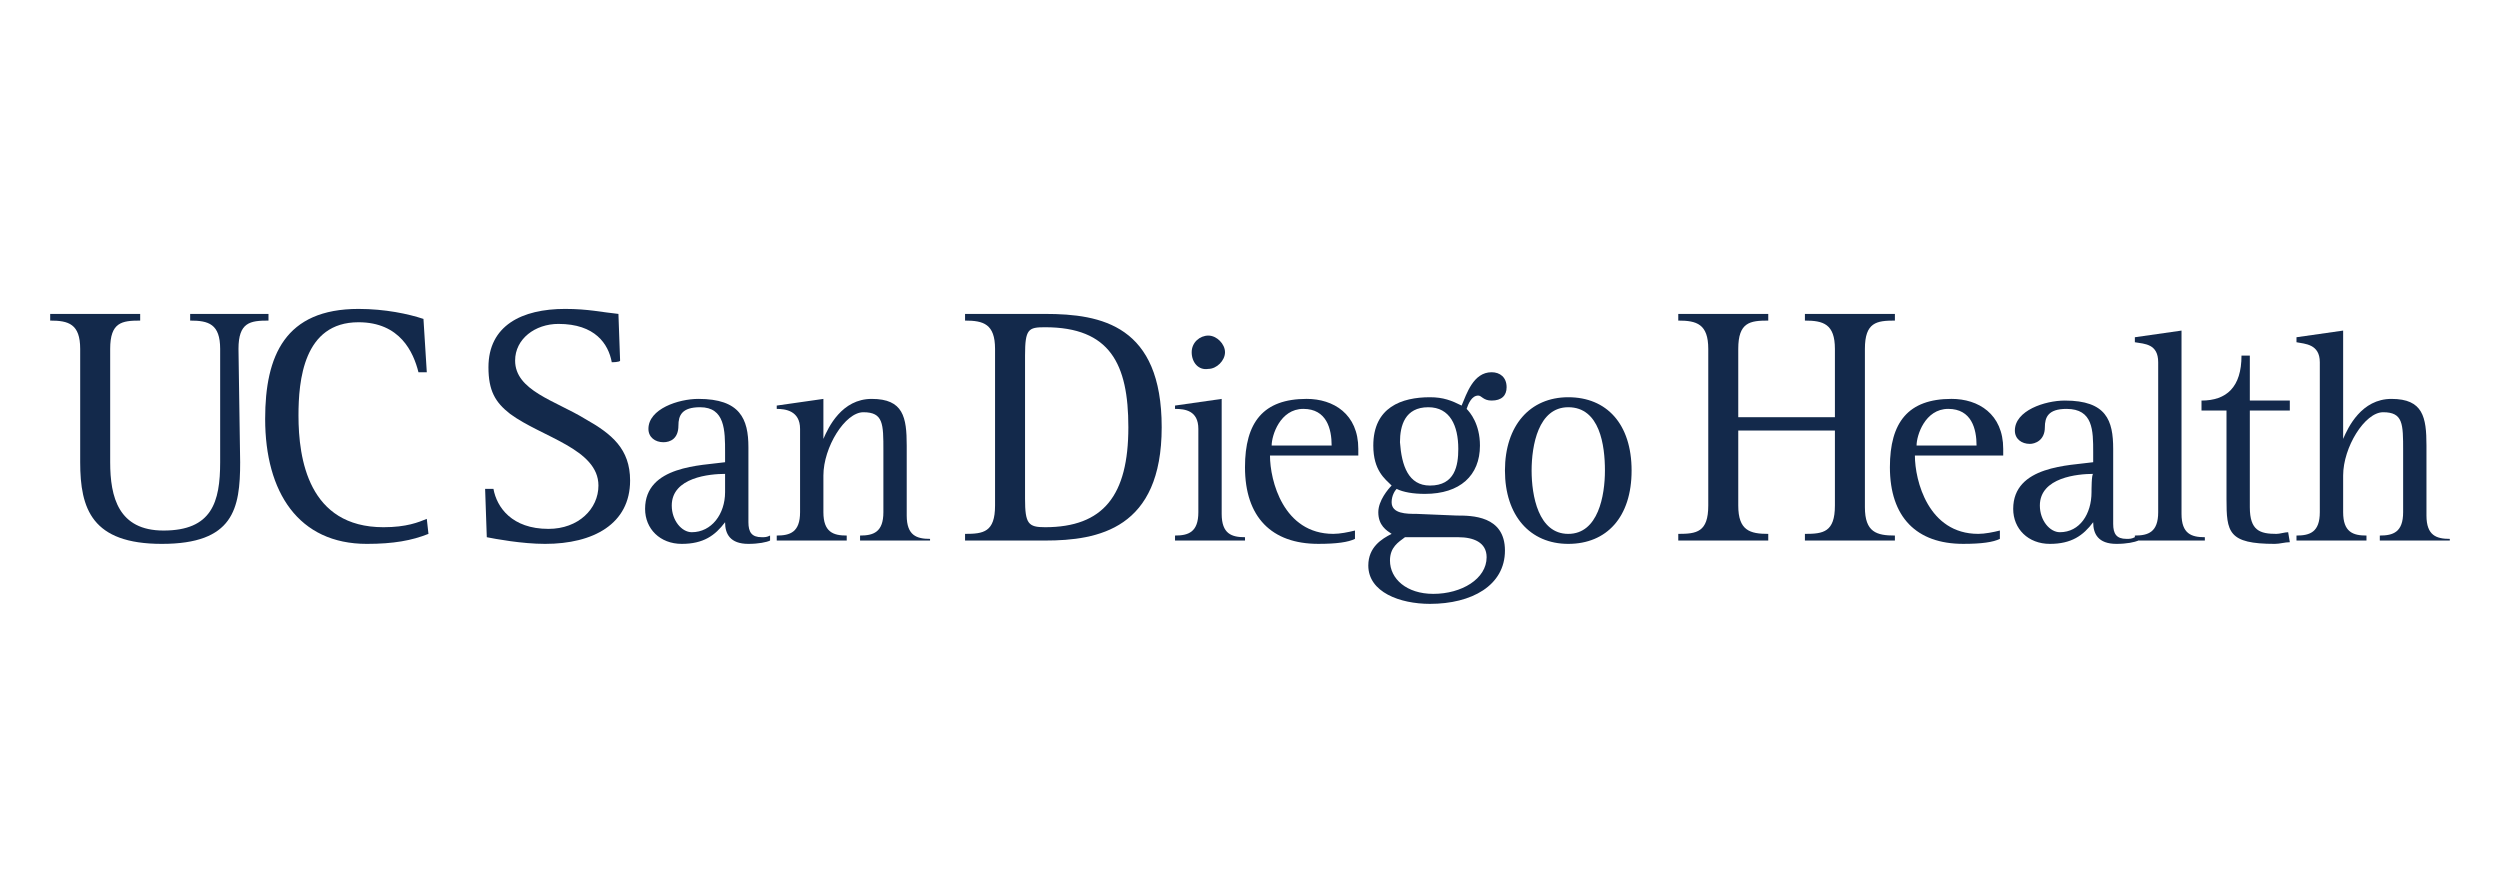 <?xml version="1.0" encoding="UTF-8"?>
<svg id="hospital-systems-logo-uc-san-diego" xmlns="http://www.w3.org/2000/svg" viewBox="0 0 150.025 52.775">
  <g id="elements">
    <g>
      <path d="M14.412,27.738c0,2.8-.4,4.9-4.7,4.9-4.2,0-4.9-2.1-4.9-4.9v-6.8c0-1.5-.7-1.7-1.8-1.7v-.4h5.4v.4c-1.1,0-1.8,.1-1.8,1.7v6.8c0,2.1,.5,4.1,3.2,4.1,2.9,0,3.4-1.7,3.4-4.1v-6.8c0-1.5-.7-1.7-1.8-1.7v-.4h4.7v.4c-1.1,0-1.8,.1-1.8,1.7l.1,6.8h0Z" style="fill: #13294b;"/>
      <path d="M25.712,32.038c-1,.4-2.1,.6-3.7,.6-4.1,0-6.1-3.1-6.1-7.5,0-3.8,1.2-6.6,5.6-6.6,1.6,0,3,.3,3.9,.6l.2,3.2h-.5c-.3-1.2-1.1-3-3.6-3-3.3,0-3.6,3.5-3.6,5.6,0,2.6,.6,6.7,5.1,6.7,1.4,0,2.1-.3,2.6-.5l.1,.9h0Z" style="fill: #13294b;"/>
      <path d="M36.712,21.738c-.2-1.1-1-2.3-3.2-2.3-1.4,0-2.6,.9-2.6,2.2,0,1.8,2.4,2.4,4.2,3.5,1.6,.9,2.7,1.8,2.7,3.7,0,2.6-2.2,3.8-5.1,3.8-1.4,0-3-.3-3.5-.4l-.1-2.9h.5c.2,1.1,1.1,2.4,3.3,2.4,1.8,0,3-1.2,3-2.6,0-2.2-3.4-2.9-5.3-4.3-.9-.7-1.3-1.4-1.3-2.8,0-2.5,2-3.5,4.6-3.5,1.4,0,2.2,.2,3.2,.3l.1,2.8c0,.1-.5,.1-.5,.1Z" style="fill: #13294b;"/>
      <path d="M46.212,32.438c-.2,.1-.7,.2-1.3,.2-1.1,0-1.4-.6-1.4-1.3h0c-.6,.8-1.3,1.3-2.6,1.3s-2.2-.9-2.2-2.1c0-2.6,3.4-2.6,4.8-2.8v-.6c0-1.3,0-2.7-1.5-2.7-1.1,0-1.3,.5-1.3,1.1,0,.8-.5,1-.9,1-.5,0-.9-.3-.9-.8,0-1.2,1.8-1.8,3-1.8,2.5,0,3,1.2,3,2.9v4.5c0,.6,.2,.9,.8,.9,.2,0,.3,0,.5-.1v.3h0Zm-2.7-4c-.9,0-3.2,.2-3.2,1.9,0,.9,.6,1.6,1.2,1.6,1.2,0,2-1.1,2-2.4v-1.1Z" style="fill: #13294b;"/>
      <path d="M46.612,32.138c.8,0,1.4-.2,1.4-1.4v-5c0-1.1-.9-1.2-1.4-1.2v-.2l2.8-.4v2.4h0c.3-.7,1.1-2.4,2.9-2.4,1.9,0,2.1,1.1,2.1,2.8v4.2c0,1.2,.6,1.4,1.4,1.4v.1h-4.2v-.3c.8,0,1.4-.2,1.4-1.4v-3.7c0-1.6,0-2.3-1.2-2.3-1.1,0-2.4,2.1-2.4,3.8v2.2c0,1.2,.6,1.4,1.4,1.4v.3h-4.2v-.3h0Z" style="fill: #13294b;"/>
      <path d="M57.913,32.038c1.1,0,1.8-.1,1.8-1.7v-9.4c0-1.5-.7-1.7-1.8-1.7v-.4h4.8c3.4,0,7,.7,7,6.8s-3.8,6.8-7,6.8h-4.8s0-.4,0-.4Zm3.6-2.1c0,1.5,.2,1.7,1.2,1.7,3.5,0,5-1.9,5-6,0-3.8-1.1-6-5-6-1,0-1.2,.1-1.2,1.7,0,0,0,8.6,0,8.6Z" style="fill: #13294b;"/>
      <path d="M70.513,32.138c.8,0,1.4-.2,1.4-1.4v-5c0-1.1-.8-1.2-1.4-1.2v-.2l2.8-.4v6.9c0,1.2,.6,1.4,1.4,1.4v.2h-4.2v-.3h0Zm1-11c0-.6,.5-1,1-1s1,.5,1,1-.5,1-1,1c-.6,.1-1-.4-1-1Z" style="fill: #13294b;"/>
      <path d="M81.312,32.337c-.4,.2-1.1,.3-2.2,.3-2.8,0-4.4-1.6-4.4-4.6,0-2.7,1.1-4.1,3.7-4.1,1.6,0,3.1,.9,3.1,3v.4h-5.3c0,1.5,.8,4.7,3.8,4.7,.4,0,.9-.1,1.3-.2v.5h0Zm-1.4-5.6c0-1-.3-2.2-1.7-2.2s-1.9,1.6-1.9,2.2h3.6Z" style="fill: #13294b;"/>
      <path d="M87.412,30.938c.9,0,2.9,0,2.9,2.1s-2,3.2-4.5,3.2c-1.8,0-3.7-.7-3.7-2.3,0-1.1,.8-1.6,1.4-1.9-.3-.2-.8-.5-.8-1.3,0-.7,.6-1.4,.8-1.6-.4-.4-1.1-.9-1.1-2.4,0-2.3,1.7-2.9,3.4-2.9,.8,0,1.3,.2,1.9,.5,.3-.7,.7-2,1.8-2,.5,0,.9,.3,.9,.9,0,.5-.3,.8-.9,.8-.5,0-.6-.3-.8-.3-.4,0-.6,.5-.7,.8,.2,.2,.8,.9,.8,2.2,0,1.8-1.2,2.9-3.3,2.9-.7,0-1.3-.1-1.7-.3-.1,.1-.3,.4-.3,.8,0,.7,.9,.7,1.5,.7l2.4,.1h0Zm-3.1,1.3c-.4,.3-.9,.6-.9,1.4,0,1.1,1,2,2.6,2,1.7,0,3.2-.9,3.2-2.2,0-.9-.8-1.2-1.7-1.2h-3.2Zm1.5-3.1c1.5,0,1.7-1.2,1.7-2.2,0-1.4-.5-2.5-1.8-2.5-1.4,0-1.7,1.1-1.7,2.1,.1,1.4,.5,2.6,1.8,2.6Z" style="fill: #13294b;"/>
      <path d="M90.312,28.238c0-2.7,1.5-4.4,3.8-4.4s3.8,1.6,3.8,4.4-1.5,4.4-3.8,4.4c-2.3,0-3.8-1.7-3.8-4.4Zm3.8,3.8c1.8,0,2.2-2.3,2.2-3.8s-.3-3.8-2.2-3.8c-1.8,0-2.2,2.3-2.2,3.8s.4,3.8,2.2,3.8Z" style="fill: #13294b;"/>
      <path d="M100.713,32.038c1.1,0,1.8-.1,1.8-1.7v-9.4c0-1.5-.7-1.7-1.8-1.7v-.4h5.4v.4c-1.1,0-1.8,.1-1.8,1.7v4.1h5.8v-4.1c0-1.5-.7-1.7-1.8-1.7v-.4h5.4v.4c-1.1,0-1.8,.1-1.8,1.7v9.5c0,1.5,.7,1.7,1.8,1.7v.3h-5.4v-.4c1.1,0,1.8-.1,1.8-1.7v-4.5h-5.8v4.5c0,1.5,.7,1.7,1.8,1.7v.4h-5.4v-.4Z" style="fill: #13294b;"/>
      <path d="M120.013,32.337c-.4,.2-1.1,.3-2.2,.3-2.8,0-4.4-1.6-4.4-4.6,0-2.7,1.1-4.1,3.7-4.1,1.6,0,3.1,.9,3.1,3v.4h-5.3c0,1.5,.8,4.7,3.8,4.7,.4,0,.9-.1,1.3-.2v.5h0Zm-1.4-5.6c0-1-.3-2.2-1.7-2.2s-1.9,1.6-1.9,2.2h3.6Z" style="fill: #13294b;"/>
      <path d="M128.312,32.438c-.2,.1-.7,.2-1.3,.2-1.1,0-1.4-.6-1.4-1.3h0c-.6,.8-1.3,1.3-2.6,1.3s-2.2-.9-2.2-2.1c0-2.6,3.4-2.6,4.8-2.8v-.6c0-1.3,0-2.6-1.6-2.6-1.1,0-1.3,.5-1.3,1.1,0,.8-.6,1-.9,1-.5,0-.9-.3-.9-.8,0-1.2,1.8-1.8,3-1.8,2.5,0,2.9,1.2,2.9,2.9v4.5c0,.6,.2,.9,.8,.9,.2,0,.3,0,.5-.1l.2,.2h0Zm-2.7-4c-.9,0-3.2,.2-3.2,1.9,0,.9,.6,1.6,1.2,1.6,1.2,0,1.9-1.1,1.9-2.4,0-.1,0-1.1,.1-1.1Z" style="fill: #13294b;"/>
      <path d="M128.113,32.138c.8,0,1.4-.2,1.4-1.4v-9c0-1.1-.8-1.1-1.4-1.2v-.3l2.8-.4v11c0,1.2,.6,1.4,1.4,1.4v.2h-4.2v-.3h0Z" style="fill: #13294b;"/>
      <path d="M137.412,32.538c-.3,0-.6,.1-.9,.1-2.8,0-2.9-.7-2.9-2.7v-5.3h-1.5v-.6c1.5,0,2.4-.8,2.4-2.7h.5v2.7h2.4v.6h-2.4v5.8c0,1.4,.6,1.6,1.6,1.6,.2,0,.5-.1,.7-.1l.1,.6h0Z" style="fill: #13294b;"/>
      <path d="M137.812,32.138c.8,0,1.4-.2,1.4-1.4v-9c0-1.1-.9-1.1-1.4-1.2v-.3l2.8-.4v6.5h0c.3-.7,1.1-2.4,2.9-2.4,1.9,0,2.1,1.1,2.1,2.8v4.2c0,1.2,.6,1.4,1.4,1.4v.1h-4.2v-.3c.8,0,1.4-.2,1.4-1.4v-3.7c0-1.6,0-2.3-1.2-2.3-1.1,0-2.4,2.1-2.4,3.8v2.2c0,1.2,.6,1.4,1.4,1.4v.3h-4.2v-.3h0Z" style="fill: #13294b;"/>
    </g>
  </g>
</svg>